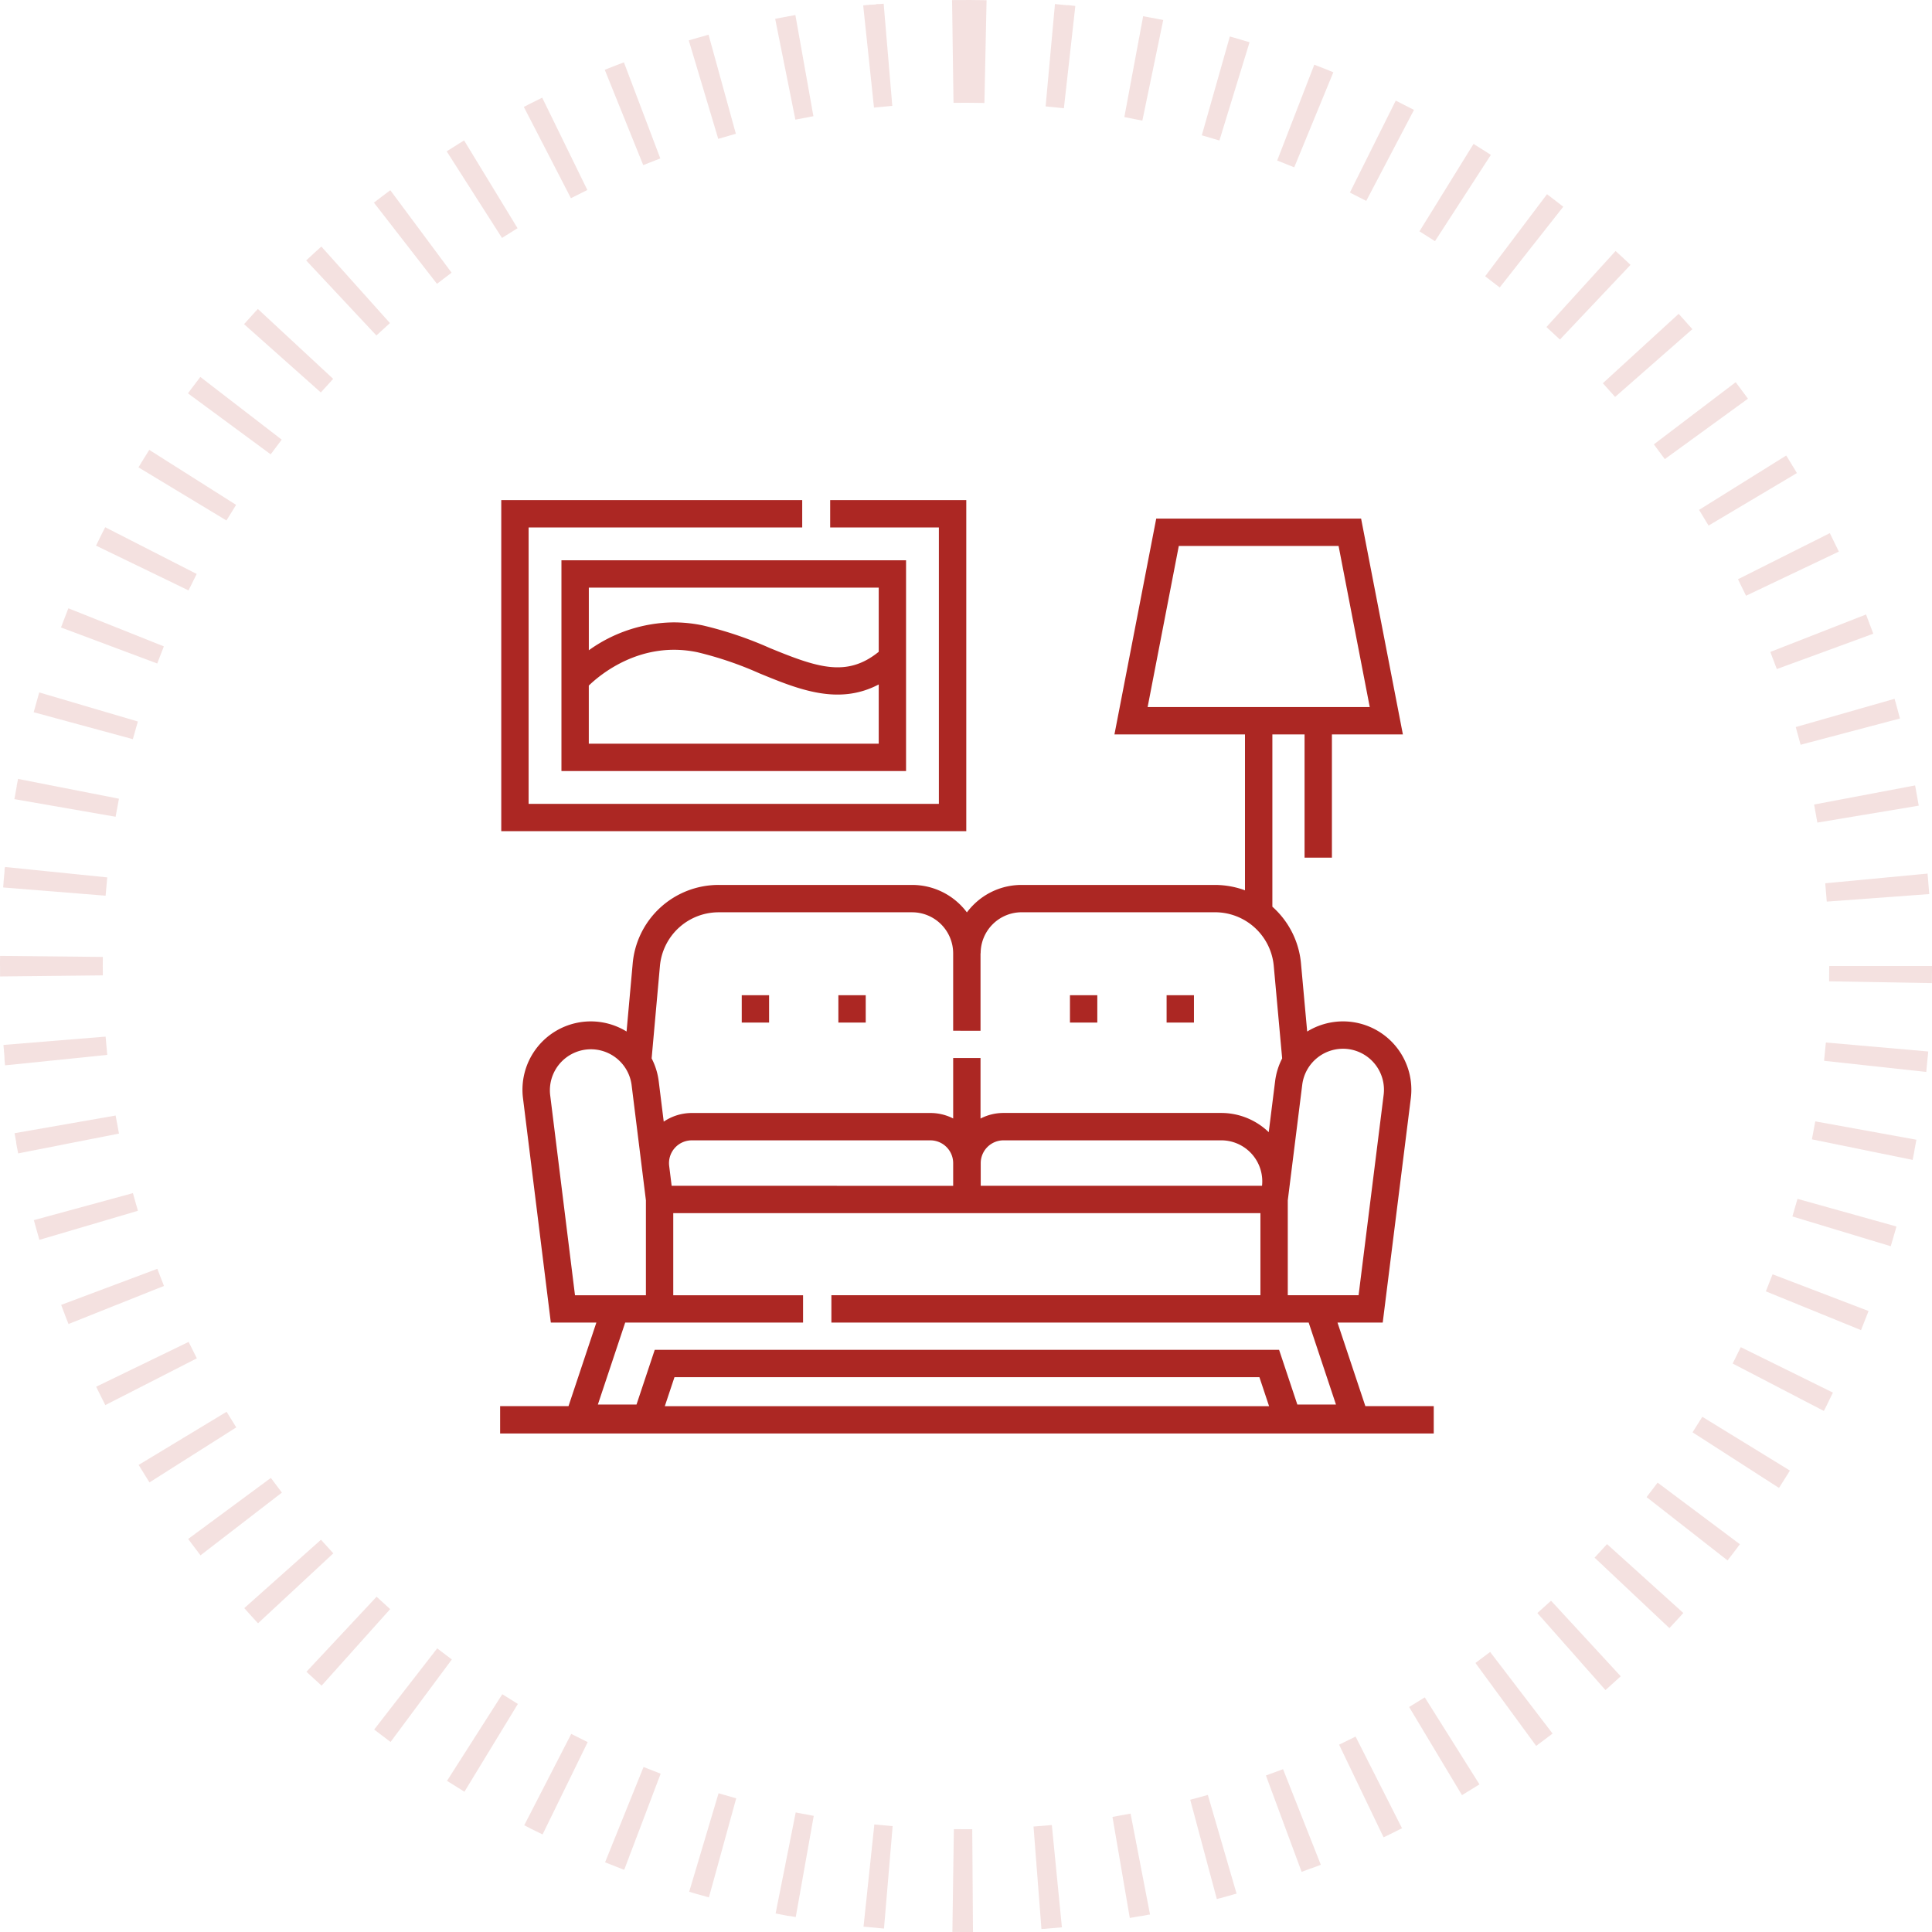 <svg xmlns="http://www.w3.org/2000/svg" width="282" height="282" viewBox="0 0 282 282"><g id="Gruppe_15" data-name="Gruppe 15" transform="translate(-375 -2646)"><path id="AdobeStock_359539619" d="M141,0h.459c.85,0,1.7.013,2.542.031l-.313,15L141,15V0Zm12.984.59c.552.05,1.1.1,1.653.161h0l.048.005h.008l.042,0h.013l.041,0,.041,0,.017,0,.04,0h.008l.042,0h0q.512.054,1.022.111L155.289,15.8l-2.668-.272L153.984.59Zm12.874,1.776q.46.085.918.173h.006l.039.008.009,0,.039.007.008,0,.176.034h0l.041.008h.006l.039.008.01,0,.038.007h.008l.222.043h0l.639.127h.005l.042.009h0l.165.034.02,0,.024.005.029.006.019,0,.035.007.014,0,.38.078-3.048,14.687-2.629-.516Zm12.654,2.958.433.123.02.006.008,0,.046.013h0c.661.19,1.317.384,1.974.583l.011,0,.035.011.025.007.017.005.036.011.007,0,.265.081-4.4,14.341-2.569-.758Zm12.325,4.119q.674.261,1.344.528l.011,0,.027.011.021.009.023.009.025.01.02.008.03.012.016.006.04.016.006,0,.148.059h0l.048.019h0l.047.019h0l.246.1.007,0,.042.017.009,0,.037.015L194,10.3l.033.013.016.007.026.011.023.009.005,0,.515.211-5.708,13.871-2.488-.993Zm11.89,5.244.029.015.005,0q1.124.559,2.234,1.137h0l.042.022.009,0,.036.019.011.006.031.016.017.009.025.013.021.011.017.009.108.057h0l.039.02,0,0,.038.02h0l-6.967,13.284-2.386-1.219Zm11.355,6.32.011.007.023.014.031.019.009.005c.632.392,1.258.786,1.884,1.188l0,0,.034.022.015.01.024.016.02.013.015.01.462.3L209.455,35.2l-2.265-1.435Zm10.725,7.339.223.169h0l.068.051.012.009.063.048.015.011.062.047.015.012.053.04.015.012.058.044.021.016.056.043.022.017.057.043.018.014.056.043.012.009.059.045.015.011.062.047.014.011.063.048.011.009.067.052h0l.072.055,0,0,.073.057h0q.557.43,1.109.865L218.9,41.96l-2.124-1.637Zm10.007,8.292.021.019.025.023.044.04.03.027.029.026.045.041.025.023.049.044.022.02.052.047.016.014.05.046.013.012.058.053.013.012.058.053.012.011.061.056,0,0,.134.124,0,0,.066.061,0,0,.272.252h0l.068.063h0l.2.189,0,0,.063.059.008.007.061.057.01.009.057.054.012.011.049.046.019.018.049.046.025.023.045.042.03.028.024.023.054.051.011.01.3.285L227.69,49.562l-1.966-1.826,10.09-11.1Zm9.206,9.173.124.135.005.006.055.06.013.014.05.055.019.021.036.04.031.034.029.032.044.048.019.021c.533.587,1.055,1.172,1.578,1.768l-11.275,9.893-1.791-2Zm8.327,9.977q.709.933,1.4,1.878h0l.048.066.01.014.039.054.022.03.016.022.251.344L243,67.014l-1.6-2.153Zm7.377,10.7q.641,1.027,1.264,2.065l.009.015.009.015.017.029.008.014.02.034,0,.005.23.385-12.893,7.665L248,74.424Zm6.361,11.332q.615,1.225,1.207,2.463l.011.023v0l.1.206-13.546,6.443-1.177-2.407Zm5.287,11.871q.546,1.4,1.062,2.806l-14.085,5.16-.948-2.5ZM276.537,102c.089.309.175.613.262.923h0l.014.052h0l.014.052h0l.029.1v0l.012.044,0,.017.008.029.006.023.007.027.006.023.007.024.007.025.006.02.032.116v0l.011.04,0,.007.011.041v0q.18.655.353,1.312l-14.5,3.831-.712-2.582Zm3,12.643c.186.982.361,1.965.526,2.954l-14.8,2.472-.47-2.638Zm1.822,12.868.007.07v.008l0,.041v.015l0,.03q.132,1.409.236,2.826l-14.96,1.1-.225-2.674Zm.636,12.98-15,.053,15-.053Zm0,0L267,141h15q0,.034,0,.069v.023q0,.024,0,.048c0,.01,0,.015,0,.024v.065c0,.01,0,.014,0,.023v.045c0,.01,0,.021,0,.031v.039c0,.01,0,.022,0,.032v.059c0,.014,0,.025,0,.04v.025c0,.014,0,.029,0,.043v.017c0,.636-.009,1.277-.02,1.912l-15-.26L267,141l15-.509Zm-15.486,11.677,14.943,1.31q-.131,1.5-.294,2.986l-14.911-1.627Zm-1.545,11.51,14.759,2.68c-.088.483-.176.958-.269,1.439l0,.008-.008.042,0,.014-.007.035,0,.019-.006.032,0,.02-.006.029-.021.107v.007l-.008.041v.005l-.008.041v.005q-.108.55-.219,1.1l-14.7-3Zm-2.6,11.309,14.447,4.036-.089.317v0l-.013.045-.009.033,0,.013-.011.039,0,.006q-.345,1.218-.71,2.426l-14.357-4.345ZM258.73,186l14.01,5.359q-.536,1.4-1.1,2.79l-13.892-5.658Zm-4.644,10.635,13.454,6.633q-.186.377-.374.753l0,.005-.018.036,0,.008-.017.034-.006.013-.016.031-.007.013-.015.03-.009.018-.019.039-.016.032-.007.013-.015.031-.009.018-.014.029-.008.016-.015.029-.008.016-.016.033-.006.013-.019.038,0,.008-.047.094h0l-.023.044,0,.009-.018.036-.006.012-.017.033-.007.014-.016.031-.008.016-.015.029-.008.016-.02.039,0,.005-.023.046,0,.009-.017.033-.011.022-.011.022-.013.025-.01.019-.013.026-.009.018-.015.029,0,.008q-.2.393-.405.785l-13.309-6.919Zm-5.61,10.165,12.784,7.846c-.141.23-.279.453-.421.682l-.015.024-.009.015-.021.034,0,0q-.557.895-1.127,1.78l-12.615-8.116Zm-6.525,9.61,12.009,8.988-.192.256,0,0-.058.077-.005.007-.058.077,0,.006-.031.041-.006.008-.053.071-.015.02-.043.057-.02.026-.036.048-.024.032-.025.032-.036.048-.022.029-.033.043-.025.033-.032.042-.02.026-.038.049-.017.023-.042.056-.016.02-.044.058-.013.017-.046.06-.006.008-.048.062-.009.012-.049.064-.01.013-.049.064-.009.012-.051.067,0,0-.055.071,0,0-.054.07-.005.007-.052.068-.006.007-.054.07,0,0-.113.146v0l-.055.071,0,0-.227.291,0,0-11.816-9.24Zm-7.382,8.974,11.135,10.05-.5.549-.009.01-.053.058-.013.015-.051.056-.015.016-.05.055-.015.016-.04.044-.021.023-.042.045-.021.023-.044.048-.023.025-.043.047-.024.026-.03.032-.037.04-.029.031-.031.033-.035.038-.027.03-.04.044-.026.028-.027.029-.042.045-.022.024-.044.048-.022.023-.1.107-.016.018-.055.059-.011.012-.062.066-.006.007-.409.436L232.75,227.36Zm-8.173,8.262,10.169,11.027-.01.009-.054.05-.012.011q-.856.788-1.725,1.563l-.009.008-.061.054-.013.011-.058.052-.016.014-.049.043-.021.018-.044.039-.026.023-.044.039-.032.028-.022.019-.033.029L224.4,235.447Zm-8.894,7.478,9.116,11.912-.182.139-.022.017-.031.023-.054.041-.019.014-.063.048,0,0q-.781.594-1.571,1.177l-.007.005-.068.05-.016.012-.044.033-.047.035-.024.018-.25.183-8.862-12.1Zm-9.539,6.629,7.984,12.7q-1.13.71-2.274,1.4h0l-.032.019-.013.008-.026.016-.018.011-.023.014-.024.015-.017.01-.03.018-.012.007-.086.051-7.712-12.866Zm-10.1,5.72,6.779,13.381c-.889.45-1.791.9-2.69,1.327l-6.492-13.523Zm-10.584,4.76,5.511,13.951-.609.239h0l-.04.016-.007,0-.036.014-.015.006-.031.012-.015.006-.045.017-.031.012-.018.007-.03.012-.018.007-.031.012-.016.006-.035.013-.013,0-.04.015-.007,0-.048.018h0l-.148.057-.008,0-.039.015-.013,0-.037.014-.012,0-.038.014-.01,0-.039.015-.011,0-.046.018-.03.011-.015.006-.031.012-.015.006-.034.013-.009,0-.04.015h0q-.569.217-1.141.428l-5.211-14.066ZM176.3,261.994l4.193,14.4q-1.043.3-2.092.591h0l-.048.013-.006,0-.047.013h0l-.154.042-.012,0-.037.01-.017,0-.031.008-.021.006-.027.007-.023.006-.022.006-.16.043-.007,0-.042.011h0l-.135.036-3.883-14.489Zm-11.28,2.723,2.84,14.729-.055.011h-.007l-.041.008-.021,0-.024,0-.03.006-.015,0q-.543.1-1.088.2l-.01,0-.031.006-.021,0-.026,0-.028.005-.02,0-.034.006-.015,0c-.5.09-.987.177-1.486.262L162.379,265.2Zm-11.492,1.67,1.471,14.928q-1.277.126-2.562.229l-.043,0-.047,0-.049,0-.286.022-1.155-14.956Zm-14.3.6L141,267l.912,0,.106,15h-1.455q-.681,0-1.361-.011h-.189Zm-11.606-.689,2.67.253L129.028,281.5c-1-.084-1.992-.178-2.986-.283Zm-11.478-1.748,2.632.5-2.627,14.768-.507-.091h0l-.044-.008h-.006l-.041-.008h0l-.086-.016h0l-.03-.005-.021,0-.029-.005-.021,0-.028-.005-.021,0-.029-.005-.021,0-.028-.005-.019,0-.066-.012-.01,0-.031-.006-.018,0-.03-.006-.02,0-.031-.006-.015,0-.036-.007h-.008q-.873-.163-1.742-.337Zm-11.26-2.8,2.575.739-3.984,14.461c-.5-.137-.987-.275-1.483-.417h0l-.048-.014-.037-.011-.008,0-.04-.011-.006,0q-.63-.182-1.257-.369Zm-10.951-3.833,2.5.975L91.112,272.92l-.038-.014-.008,0-.031-.012-.018-.007-.026-.01-.024-.009-.021-.008-.03-.011-.018-.007c-.868-.33-1.722-.664-2.581-1.011Zm-10.552-4.833,2.4,1.2-6.585,13.477q-.586-.286-1.17-.578l-.009,0-.028-.014-.017-.009-.025-.012-.022-.011-.02-.01-.029-.015-.013-.007-.038-.019-.006,0c-.437-.22-.87-.44-1.3-.664Zm-10.065-5.79,2.275,1.418-7.8,12.812-.015-.009-.022-.014-.04-.024h0q-1.242-.757-2.467-1.539ZM63.814,240.6l2.136,1.622-8.944,12.041q-1.2-.895-2.389-1.814Zm-8.843-7.539,1.979,1.811L46.94,246.043q-1.117-1-2.213-2.025Zm-8.117-8.317,1.8,1.985-10.99,10.209q-.478-.514-.951-1.034l0,0-.061-.067,0,0-.121-.133,0-.005-.056-.062-.01-.011-.053-.059-.013-.014-.052-.058-.011-.012-.048-.053-.012-.014-.048-.053-.016-.018-.046-.051-.021-.023-.045-.05-.019-.021-.038-.042-.027-.03-.032-.036-.029-.032-.035-.039-.026-.029-.039-.044-.027-.03-.027-.03-.039-.044-.022-.024-.046-.052-.018-.021-.019-.021Zm-7.32-9.024,1.615,2.141L29.27,227.02l-.285-.37,0,0-.054-.071,0-.006-.053-.07,0,0-.049-.064-.008-.01-.048-.064-.011-.014-.047-.061-.013-.017-.046-.061-.011-.014-.041-.054-.013-.018-.043-.057-.013-.018-.044-.058-.016-.021-.043-.057-.015-.019-.039-.051-.019-.025-.036-.048-.016-.021-.042-.056-.017-.022-.042-.056-.016-.021-.041-.054-.017-.022-.035-.046-.017-.023-.04-.053-.018-.024-.04-.053-.02-.027-.032-.042-.029-.038-.023-.031-.037-.05-.019-.025-.05-.067-.008-.011-.294-.4Zm-6.459-9.654,1.411,2.28-12.67,8.03q-.8-1.266-1.579-2.551Zm-5.54-10.2,1.194,2.4-13.356,6.827q-.565-1.1-1.11-2.221v0l-.017-.034-.008-.016-.012-.024-.015-.031,0-.009-.17-.349ZM22.965,185.2l.967,2.5L10,193.256c-.186-.466-.371-.935-.552-1.4l0-.011-.013-.033-.008-.021-.009-.024-.01-.026-.007-.018-.012-.03,0-.01q-.159-.412-.315-.825h0l-.011-.03-.008-.021-.008-.022-.011-.029-.006-.015-.015-.04,0-.005-.088-.233ZM19.4,174.153l.731,2.577L5.747,180.976l0-.009-.007-.023-.008-.027-.006-.021-.009-.029-.006-.02-.012-.039,0-.008-.03-.1,0-.005-.013-.044,0-.009-.013-.043,0-.008-.013-.044,0-.007-.06-.206v0l-.014-.05h0l-.015-.051h0c-.2-.709-.406-1.424-.6-2.137Zm-2.522-11.327.489,2.635L2.651,168.354q-.126-.641-.246-1.284v-.006l-.008-.04,0-.008-.007-.038,0-.012-.021-.114,0-.016-.005-.028,0-.024,0-.023-.005-.029,0-.021-.007-.036,0-.014c-.077-.42-.151-.835-.225-1.256Zm-1.466-11.52.244,2.671L.737,155.5q-.041-.4-.08-.807h0l0-.051v-.007l0-.049v-.005l0-.048v-.007l-.005-.053v-.009l0-.041,0-.021,0-.031,0-.024,0-.024,0-.029,0-.018-.016-.17v0l0-.044v0q-.071-.769-.133-1.541ZM.008,139.522l15,.154L15,141l.007,1.368-15,.159q0-.07,0-.141v-.042s0-.011,0-.016,0-.022,0-.033,0-.012,0-.022,0-.019,0-.029v-.033c0-.006,0-.012,0-.018v-.065c0-.014,0-.027,0-.042s0-.009,0-.014v-.04c0-.005,0-.01,0-.015s0-.033,0-.042,0-.007,0-.01v-.051s0,0,0,0c0-.038,0-.073,0-.111,0,0,0-.005,0-.008,0-.019,0-.029,0-.048,0,0,0-.005,0-.008,0-.019,0-.028,0-.047,0,0,0-.006,0-.009,0-.057,0-.108,0-.165,0,0,0-.005,0-.008v-.045s0-.009,0-.014,0-.033,0-.042,0-.008,0-.011c0-.019,0-.027,0-.046,0,0,0-.006,0-.009,0-.038,0-.07,0-.109v-.012c0-.014,0-.028,0-.042s0-.009,0-.014,0-.03,0-.04,0-.01,0-.016v-.04s0-.009,0-.014V141H0v-.052c0-.005,0-.011,0-.016v-.037c0-.006,0-.013,0-.019s0-.024,0-.034,0-.013,0-.02,0-.016,0-.03v-.07q0-.018,0-.037s0-.007,0-.012v-.047Q0,140.074.008,139.522Zm.724-12.974,14.923,1.519-.243,2.671-14.952-1.2c.018-.224.036-.439.055-.662l0-.024,0-.023,0-.033v-.013q.07-.81.148-1.617v-.012l0-.032,0-.021,0-.028,0-.025,0-.025,0-.042v-.006l.016-.166h0Zm1.91-12.854,14.719,2.888-.488,2.635L2.1,116.644q.153-.879.317-1.754v0l.022-.116,0-.024,0-.022.006-.032,0-.015.008-.04,0-.009c.06-.315.118-.621.18-.935Zm3.091-12.623,14.388,4.241-.73,2.577L4.916,103.958c.222-.818.451-1.631.687-2.443l0-.012.01-.035.007-.024.007-.022.009-.031,0-.011ZM9.982,88.789l13.933,5.557-.966,2.5L8.9,91.588q.452-1.207.925-2.4l0-.011.012-.031.013-.033,0-.012Zm5.369-11.835L28.71,83.777l-1.193,2.4-13.5-6.536q.418-.864.848-1.721l0,0,.016-.031.008-.016.012-.025.012-.024.009-.017.017-.033.006-.011c.136-.27.269-.534.407-.8ZM21.79,65.667l12.673,8.025-1.41,2.28-12.84-7.754q.205-.34.412-.678l0,0,.019-.032.008-.013.016-.026.011-.019.013-.021.017-.027.009-.015.022-.035,0-.007c.345-.562.691-1.117,1.044-1.674Zm7.45-10.648,11.882,9.155-1.614,2.142-12.074-8.9.028-.038.014-.019.027-.036.027-.037.031-.042.024-.032.032-.044.027-.036.024-.033.035-.047.019-.026.041-.055.016-.022.043-.058.011-.015.041-.055.01-.013.048-.064.01-.013.048-.065L28,56.656l.051-.068,0,0,.11-.146v0l.054-.072,0,0Q28.726,55.686,29.24,55.019Zm8.4-9.92L48.63,55.3l-1.8,1.985-11.207-9.97c.486-.546.98-1.093,1.474-1.632h0l.062-.068.015-.016.031-.034.04-.044.022-.024.048-.052.012-.013Zm9.268-9.11L56.918,47.157l-1.978,1.812L44.692,38.015c.4-.37.788-.733,1.188-1.1l.028-.026.041-.037.039-.035.024-.022.051-.047.011-.01.064-.058,0,0Q46.521,36.333,46.9,35.989Zm10.063-8.223L65.915,39.8,63.78,41.427l-9.2-11.846.486-.376.014-.011.034-.026.05-.038.022-.017.06-.046,0,0,.071-.055h0Q56.139,28.381,56.967,27.766ZM67.742,20.5l7.8,12.81L73.272,34.73,65.2,22.089q.868-.555,1.745-1.1l.01-.007.03-.019q.379-.234.76-.466Zm11.4-6.242L85.73,27.734l-2.395,1.2L76.459,15.605l.707-.362,0,0,.036-.018.012-.006.03-.015.021-.011.021-.011.039-.02,0,0c.6-.3,1.2-.6,1.807-.9ZM91.067,9.1,96.38,23.124l-2.495.976L88.273,10.19Q89.663,9.629,91.067,9.1Zm12.354-4.034,3.988,14.46-2.574.74-4.3-14.371c.481-.144.96-.284,1.443-.423l.006,0,.042-.012.017,0,.03-.008.025-.007.02-.006.029-.008.015,0Q102.792,5.236,103.421,5.063Zm12.674-2.87,2.632,14.767-2.632.5L113.148,2.75q1.037-.208,2.077-.4l.014,0,.034-.006.025,0,.022,0,.03-.006.014,0ZM128.979.505l1.262,14.947-2.67.254L125.993.789c.347-.037.685-.071,1.032-.105h.011l.041,0,.05,0,.049,0,.047,0,.058-.006.017,0,.033,0,.016,0,.034,0h.016l.035,0h.013l.175-.017h0l.04,0h.011l.038,0h.011l.038,0h.009L127.9.6h.009l.035,0h.016l.051,0,.055-.005.026,0,.048,0,.019,0,.034,0,.054,0,.055,0h.012l.046,0h.006l.614-.053ZM141,0V15l-1.823.013-.212-15L139.6.007H141Z" transform="translate(375 2646)" fill="#ac2723" opacity="0.14"></path><g id="sofa" transform="translate(448 2719)"><path id="Pfad_10" data-name="Pfad 10" d="M126.293,139.74l-4.067-12.2h6.6L132.926,94.8A9.973,9.973,0,0,0,117.8,85.06l-.9-9.9a12.6,12.6,0,0,0-4.182-8.322V41.694h4.7V59.677h3.992V41.694h10.36l-6.1-31.506H95.767l-6.1,31.506h19.054V64.446a12.742,12.742,0,0,0-4.416-.785H76.127a9.915,9.915,0,0,0-7.06,2.926,10.129,10.129,0,0,0-.936,1.081,9.972,9.972,0,0,0-7.991-4.007h-28.2A12.58,12.58,0,0,0,19.346,75.168l-.891,9.887A9.973,9.973,0,0,0,3.337,94.787L7.4,127.538h6.648L9.98,139.74H0v3.992H136.273V139.74h-9.98ZM99.061,14.18h23.322L126.933,37.7H94.51Zm24.7,73.436a5.988,5.988,0,0,1,5.2,6.685l-3.658,29.245H114.968V109.7l2.111-16.882A6,6,0,0,1,123.765,87.616Zm-98.726,19.96-.36-2.9a3.327,3.327,0,0,1,3.3-3.735H62.8a3.331,3.331,0,0,1,3.327,3.327v3.31Zm86.171,0H70.149v-3.31a3.331,3.331,0,0,1,3.327-3.327h31.78a5.989,5.989,0,0,1,5.953,6.637ZM23.322,75.527a8.607,8.607,0,0,1,8.615-7.874h28.2a6,6,0,0,1,5.989,5.989v11.3H70.12v-11.3h.018a5.989,5.989,0,0,1,5.989-5.993h28.182a8.608,8.608,0,0,1,8.615,7.867l1.224,13.469a9.935,9.935,0,0,0-1.03,3.331l-.93,7.433a9.983,9.983,0,0,0-6.933-2.806H73.476a7.275,7.275,0,0,0-3.356.817V88.921H66.128v8.828a7.275,7.275,0,0,0-3.327-.8H27.98a7.322,7.322,0,0,0-4.1,1.261l-.729-5.878a9.935,9.935,0,0,0-1.037-3.353ZM7.3,94.3a5.989,5.989,0,0,1,11.886-1.474L21.279,109.7v13.85H10.927Zm36.916,33.242v-3.992H25.271V111.569h85.705v11.977H48.352v3.992h69.665L122,139.5h-5.639l-2.662-7.985H22.569L19.908,139.5H14.268l3.987-11.961Zm-18.768,7.968h85.379l1.411,4.234h-88.2Z" transform="translate(0 -7.493)" fill="#ac2723"></path><path id="Pfad_11" data-name="Pfad 11" d="M68.5.062H48.633V4.054H64.5v40.34H4.617V4.054H44.552V.062H.625V48.386H68.5Z" transform="translate(-0.459 -0.062)" fill="#ac2723"></path><path id="Pfad_12" data-name="Pfad 12" d="M33.625,63.82h50.3V33.062h-50.3Zm3.992-3.992V51.348c1.691-1.634,7.618-6.582,15.84-4.87a51.668,51.668,0,0,1,9.049,3.075c5.681,2.336,11.526,4.736,17.43,1.63v8.644H37.617Zm0-22.773H79.936v9.361c-4.668,3.777-8.957,2.3-15.913-.555a54.731,54.731,0,0,0-9.753-3.291A20.923,20.923,0,0,0,50,42.122a21.584,21.584,0,0,0-12.379,4.072v-9.14Z" transform="translate(-24.675 -24.279)" fill="#ac2723"></path><path id="Pfad_13" data-name="Pfad 13" d="M132.5,271.562h3.992v3.992H132.5Z" transform="translate(-97.234 -199.3)" fill="#ac2723"></path><path id="Pfad_14" data-name="Pfad 14" d="M185.5,271.562h3.992v3.992H185.5Z" transform="translate(-136.128 -199.3)" fill="#ac2723"></path><path id="Pfad_15" data-name="Pfad 15" d="M312.5,271.562h3.992v3.992H312.5Z" transform="translate(-229.326 -199.3)" fill="#ac2723"></path><path id="Pfad_16" data-name="Pfad 16" d="M365.5,271.562h3.992v3.992H365.5Z" transform="translate(-268.219 -199.3)" fill="#ac2723"></path></g></g></svg>